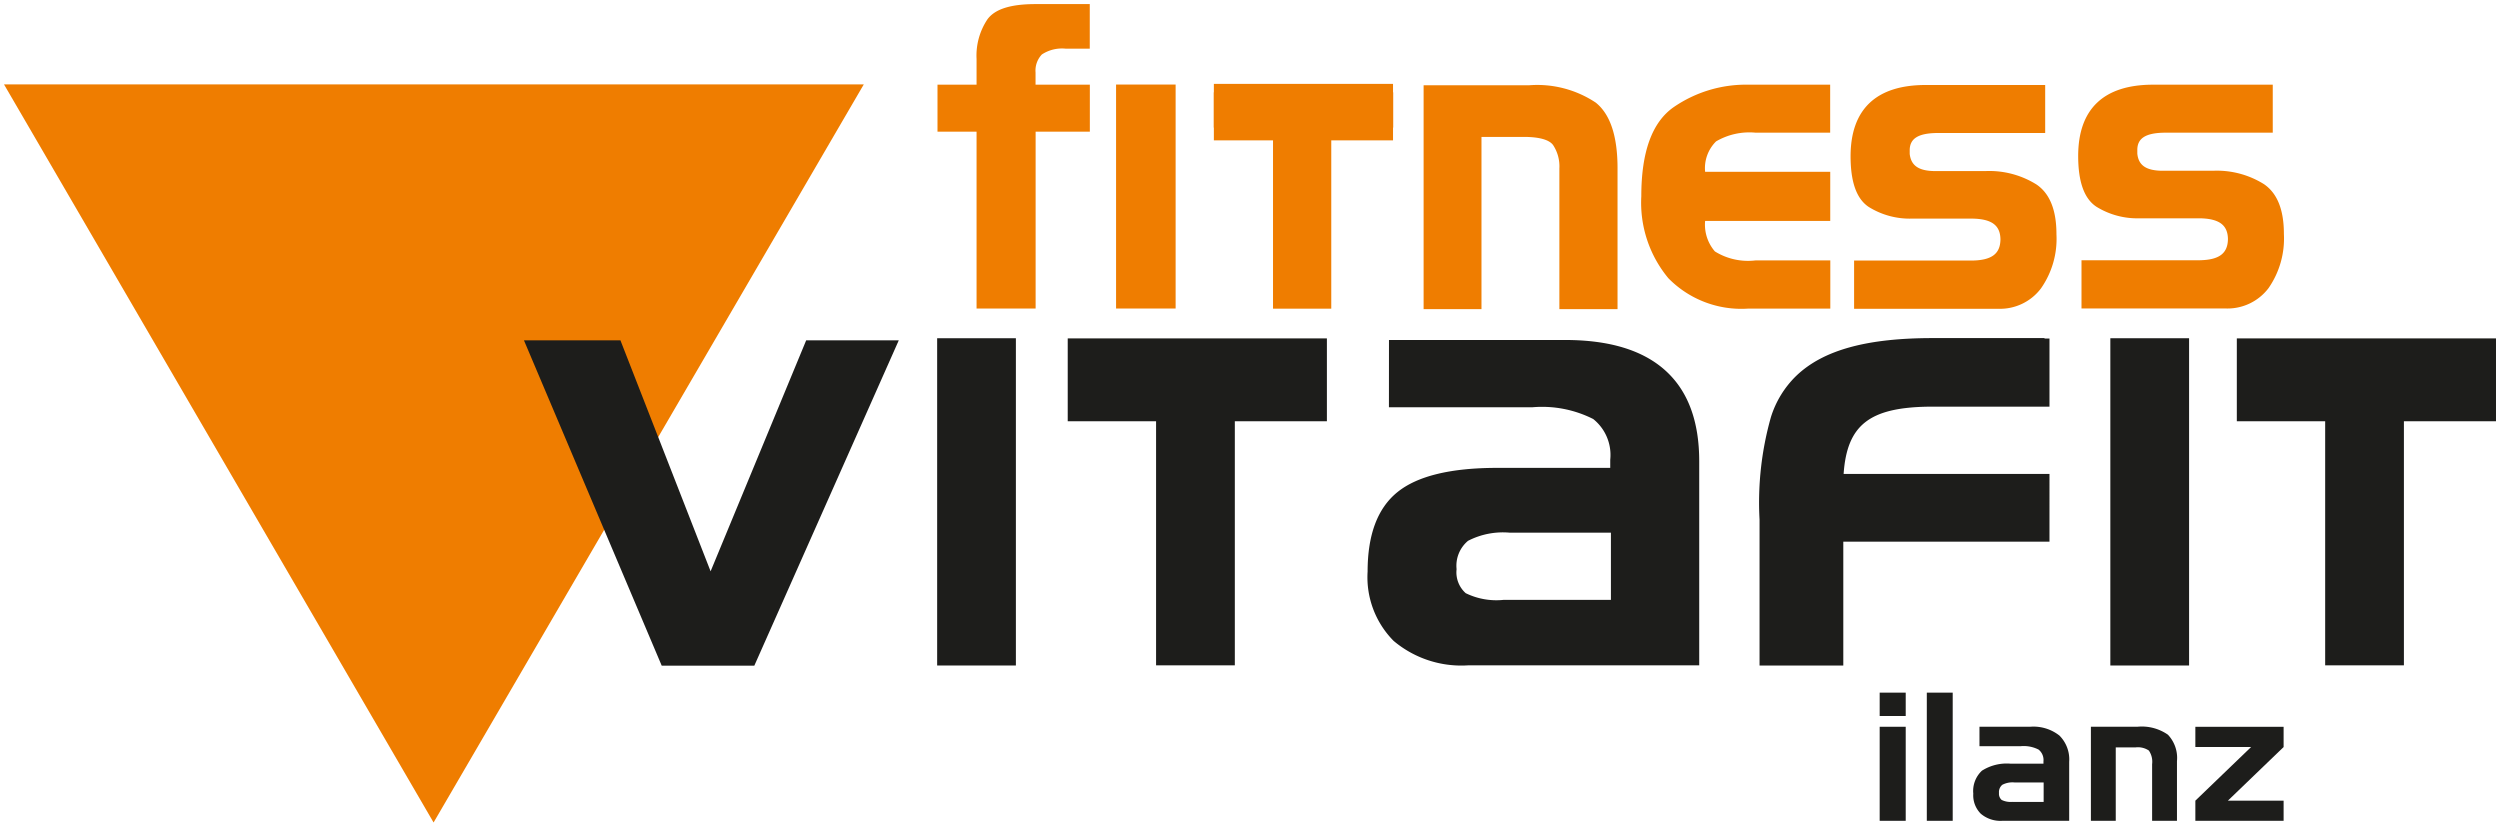 <svg id="Ebene_1" data-name="Ebene 1" xmlns="http://www.w3.org/2000/svg" viewBox="0 0 172.8 57.26"><defs><style>.cls-1{fill:#ef7d00;}.cls-2{fill:#1d1d1b;}</style></defs><title>logo_vitafit</title><polygon class="cls-1" points="59.705 5.834 0.277 5.834 29.969 56.851 59.705 5.834"/><path class="cls-2" d="M127.409,46V37.438l14.251,0V32.76H127.431c.23-3.391,1.8-4.578,5.807-4.65h8.422V23.4h-.344v-.031h-7.739c-4.475,0-7.538.8-9.422,2.611a6.8,6.8,0,0,0-1.753,2.866,21.673,21.673,0,0,0-.782,7.067V46Z"/><path class="cls-2" d="M96.006,23.5h12.171q4.6,0,6.939,2.115T117.45,31.9V45.988H101.487A7.266,7.266,0,0,1,96.329,44.3a6.248,6.248,0,0,1-1.8-4.794q0-3.834,2.074-5.5t6.888-1.667H111.3v-.563a3.176,3.176,0,0,0-1.177-2.813,7.821,7.821,0,0,0-4.2-.813h-9.92Zm7.9,17.964h7.441V36.818h-7a5.265,5.265,0,0,0-2.876.563,2.243,2.243,0,0,0-.792,1.96A1.929,1.929,0,0,0,101.31,41,4.813,4.813,0,0,0,103.9,41.466Z"/><polygon class="cls-2" points="172.523 23.39 154.609 23.39 154.609 29.117 160.716 29.117 160.716 45.988 166.158 45.988 166.158 29.117 172.523 29.117 172.523 23.39"/><rect class="cls-2" x="145.867" y="23.379" width="5.442" height="22.62"/><polygon class="cls-2" points="91.715 23.39 73.801 23.39 73.801 29.117 79.908 29.117 79.908 45.988 85.351 45.988 85.351 29.117 91.715 29.117 91.715 23.39"/><rect class="cls-2" x="64.776" y="23.379" width="5.442" height="22.62"/><path class="cls-2" d="M36.216,23.525h6.669l6.232,15.964,6.606-15.964h6.4L52.138,46.012h-6.4Z"/><path class="cls-1" d="M68.257,1.328A4.509,4.509,0,0,0,67.5,4.075V5.853h-2.7V9.1h2.7V21.325h4.082V9.1h3.748V5.853H71.577V5.011a1.621,1.621,0,0,1,.437-1.247,2.533,2.533,0,0,1,1.644-.4h1.667V.283H71.564C69.9.285,68.793.606,68.257,1.328Z"/><polygon class="cls-1" points="77.143 21.325 77.274 21.325 81.259 21.325 81.259 5.844 77.143 5.844 77.143 21.325"/><path class="cls-1" d="M110.3,7.094a7.3,7.3,0,0,0-4.614-1.2H98.4V21.367h4V9.463h2.936c1.093,0,1.764.213,2.014.564a2.665,2.665,0,0,1,.434,1.611v9.729h4.02V11.6C111.8,9.433,111.315,7.91,110.3,7.094Z"/><path class="cls-1" d="M115.693,7.4c-1.521,1.057-2.246,3.133-2.246,6.174a8.169,8.169,0,0,0,1.87,5.656,7.062,7.062,0,0,0,5.524,2.1h5.67v-3.33h-5.177a4.331,4.331,0,0,1-2.8-.621,2.83,2.83,0,0,1-.676-2.106h8.648v-3.4h-8.648a2.6,2.6,0,0,1,.758-2.1,4.559,4.559,0,0,1,2.7-.605h5.185V5.853h-5.67A8.816,8.816,0,0,0,115.693,7.4Z"/><path class="cls-1" d="M140.758,12.75a6.152,6.152,0,0,0-3.531-.925h-3.506c-1.126-.013-1.633-.395-1.722-1.189v-.26c.007-.782.558-1.167,1.894-1.183h7.47V5.875H133.1c-3.412,0-5.184,1.67-5.188,4.922,0,1.761.4,2.947,1.265,3.513a5.357,5.357,0,0,0,2.993.8H136.3c1.378.018,1.958.468,1.971,1.436-.013.993-.593,1.444-1.971,1.464h-8.145v3.332h9.95a3.541,3.541,0,0,0,2.969-1.411,5.967,5.967,0,0,0,1.068-3.733C142.143,14.55,141.7,13.387,140.758,12.75Z"/><path class="cls-1" d="M156.485,12.729a6.127,6.127,0,0,0-3.522-.926h-3.518c-1.129-.013-1.637-.394-1.714-1.187v-.262c.006-.783.554-1.167,1.881-1.183h7.481V5.853h-8.267c-3.411,0-5.177,1.67-5.182,4.92,0,1.765.4,2.948,1.259,3.516a5.366,5.366,0,0,0,2.994.8h4.123c1.378.017,1.962.47,1.975,1.435-.013.992-.6,1.445-1.975,1.465h-8.147v3.333h9.956a3.562,3.562,0,0,0,2.974-1.409,6.015,6.015,0,0,0,1.06-3.735C157.865,14.528,157.42,13.366,156.485,12.729Z"/><polygon class="cls-1" points="96.286 5.798 83.902 5.798 83.902 6.382 83.891 6.382 83.891 8.819 83.902 8.819 83.902 9.702 87.991 9.702 87.991 21.335 88.124 21.335 92.017 21.335 92.017 9.702 96.286 9.702 96.286 8.819 96.299 8.819 96.299 6.382 96.286 6.382 96.286 5.798"/><path class="cls-2" d="M131.723,49.49h-1.8V47.875h1.8Zm0,7.244h-1.8v-6.5h1.8Z"/><path class="cls-2" d="M134.971,56.734h-1.79V47.875h1.79Z"/><path class="cls-2" d="M136.821,50.231h3.52a2.9,2.9,0,0,1,2.007.612,2.328,2.328,0,0,1,.674,1.817v4.074h-4.616a2.1,2.1,0,0,1-1.492-.488,1.8,1.8,0,0,1-.521-1.387,1.923,1.923,0,0,1,.6-1.59,3.2,3.2,0,0,1,1.991-.483h2.26v-.162a.919.919,0,0,0-.34-.814,2.26,2.26,0,0,0-1.215-.235h-2.868Zm2.284,5.2h2.152V54.082h-2.026a1.517,1.517,0,0,0-.831.163.648.648,0,0,0-.229.567.558.558,0,0,0,.184.479A1.4,1.4,0,0,0,139.1,55.426Z"/><path class="cls-2" d="M144.523,50.231h3.231a3.158,3.158,0,0,1,2.091.551,2.329,2.329,0,0,1,.627,1.829v4.123h-1.718V52.822a1.365,1.365,0,0,0-.226-.945,1.351,1.351,0,0,0-.907-.218h-1.38v5.075h-1.718Z"/><path class="cls-2" d="M151.743,55.342l3.852-3.707h-3.852v-1.4h6.1v1.4l-3.852,3.707h3.852v1.392h-6.1Z"/></svg>